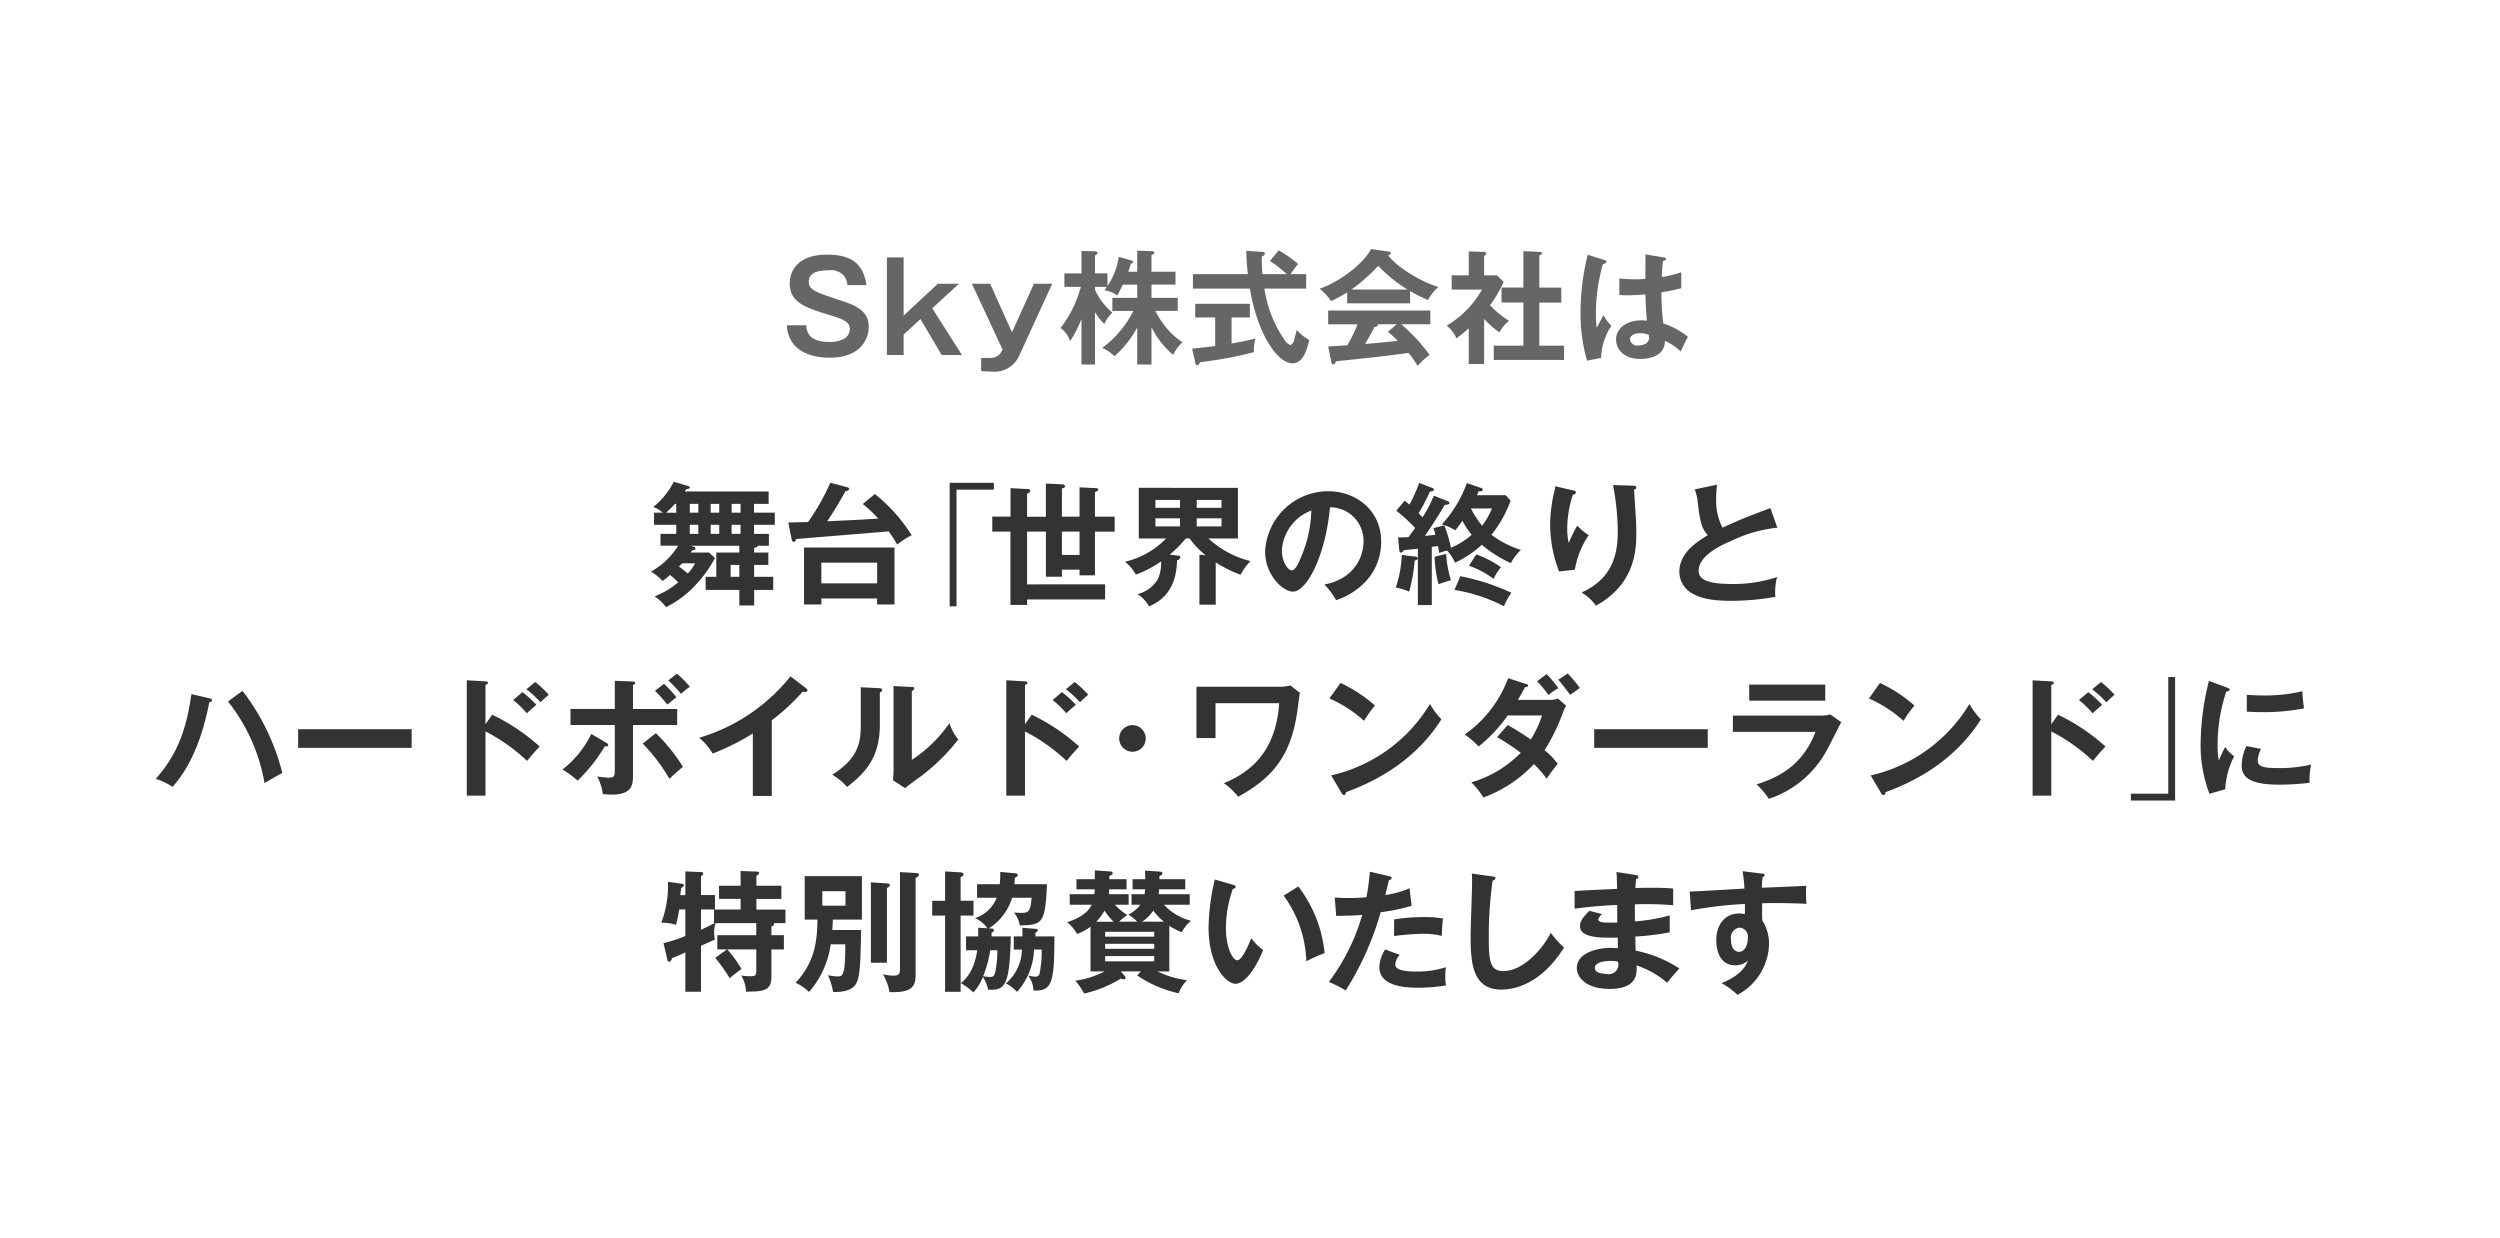 <svg id="_bn_sekainoowari-txt.svg" data-name=" bn_sekainoowari-txt.svg" xmlns="http://www.w3.org/2000/svg" width="323" height="160" viewBox="0 0 323 160">
  <defs>
    <style>
      .cls-1 {
        fill: #fff;
      }

      .cls-2 {
        fill: #666;
      }

      .cls-2, .cls-3 {
        fill-rule: evenodd;
      }

      .cls-3 {
        fill: #333;
      }
    </style>
  </defs>
  <rect id="bg" class="cls-1" width="323" height="160"/>
  <g id="txt">
    <path id="Sky株式会社は_" data-name="Sky株式会社は " class="cls-2" d="M600.954,268.837c-0.449-2.929-2.129-3.937-5.091-3.937-4.017,0-4.833,2.353-4.833,3.713,0,2.4,1.92,3.105,4.865,4,2.049,0.624,2.9.928,2.9,1.921a1.527,1.527,0,0,1-.641,1.184,3.892,3.892,0,0,1-2,.464c-2,0-2.93-.752-2.994-2.161h-2.5c0.176,3.33,3.122,4.194,5.555,4.194,4.1,0,5.026-2.577,5.026-3.938,0-2.24-1.825-2.849-3.73-3.489-3.265-1.088-4.017-1.345-4.017-2.449,0-1.409,1.984-1.409,2.545-1.409a2.214,2.214,0,0,1,2.016.721,2.341,2.341,0,0,1,.433,1.184h2.465Zm2.635-3.585v12.613h2.161v-2.641l2.177-2,2.737,4.642h2.625l-3.841-6.035,3.441-3.169h-2.721l-4.418,4.114v-7.523h-2.161Zm10.976,3.409,3.954,8.468a1.6,1.6,0,0,1-1.6,1.12h-1.153v1.681a10.178,10.178,0,0,0,1.393.08,3.487,3.487,0,0,0,3.5-2l4.29-9.348h-2.369l-2.833,6.275-2.817-6.275h-2.369Zm23.2,5.6a11.311,11.311,0,0,0,2.817,3.6,4.34,4.34,0,0,1,1.2-1.617,10.45,10.45,0,0,1-3.5-4.081h2.881v-1.681H637.77v-1.713h3.105v-1.664H637.77v-2.161c0.32-.128.368-0.16,0.368-0.3s-0.1-.177-0.336-0.193l-1.873-.064v2.722h-1.153c0.208-.609.256-0.785,0.321-1.041a0.381,0.381,0,0,0,.32-0.24c0-.112-0.08-0.128-0.288-0.192l-1.585-.448a9.044,9.044,0,0,1-1.457,3.761v-1.632h-1.616v-2.305c0.272-.16.336-0.208,0.336-0.32a0.325,0.325,0,0,0-.368-0.225l-1.713-.048v2.9h-2.209v1.744h2.129a15.138,15.138,0,0,1-2.625,5.314,3.244,3.244,0,0,1,1.232,1.713,15.185,15.185,0,0,0,1.473-2.881v5.89h1.745v-6.77a7.465,7.465,0,0,0,1.216,1.52,4.415,4.415,0,0,1,1.041-1.456,8.208,8.208,0,0,1-2.257-2.962v-0.368h1.536c-0.08.128-.144,0.208-0.32,0.448a3.293,3.293,0,0,1,1.665.673c0.192-.32.24-0.432,0.72-1.409h1.857v1.713h-3.217v1.681h2.721a13.53,13.53,0,0,1-4.034,4.785,4.743,4.743,0,0,1,1.585,1.073,13.377,13.377,0,0,0,2.945-3.714V279.1h1.841v-4.834Zm15.311-8.547a14.837,14.837,0,0,1,2.161,1.7h-3.121a16.083,16.083,0,0,1-.08-2.289,0.5,0.5,0,0,0,.4-0.368,0.277,0.277,0,0,0-.3-0.209l-2.113-.144a25.351,25.351,0,0,0,.208,3.01h-7.107v1.872h7.363c0.944,5.763,3.521,9.652,5.506,9.652,1.121,0,1.745-1.136,2.161-3.025a5.846,5.846,0,0,1-1.617-1.28c-0.048.16-.24,0.976-0.3,1.152a0.951,0.951,0,0,1-.528.8,1.643,1.643,0,0,1-.768-0.7,15.641,15.641,0,0,1-2.577-6.595h5.394v-1.872h-2.017a13.037,13.037,0,0,1,.977-1.313,15.958,15.958,0,0,0-2.513-1.761Zm-4.962,7.3h2.369v-1.761h-7.059v1.761h2.577V276.7c-0.576.08-1.392,0.192-2.977,0.337l0.416,1.872a0.323,0.323,0,0,0,.24.288,0.468,0.468,0,0,0,.336-0.4A51.706,51.706,0,0,0,651,277.5a5.749,5.749,0,0,1,.208-1.761c-0.864.208-1.92,0.448-3.089,0.64v-3.361Zm23.075-3.409a18.108,18.108,0,0,0,2.321,1.152,5.389,5.389,0,0,1,1.328-1.681c-2.4-.7-5.57-2.753-6.5-4.113a0.372,0.372,0,0,0,.368-0.24,0.244,0.244,0,0,0-.24-0.209l-2.321-.336c-1.105,2.081-4.4,4.4-6.659,5.122a7.085,7.085,0,0,1,1.489,1.6,17.394,17.394,0,0,0,2.08-1.12v1.408h8.132v-1.584Zm-7.587-.193a22.822,22.822,0,0,0,3.473-3.073,17.477,17.477,0,0,0,3.794,3.073h-7.267ZM661,278.729c0.048,0.272.128,0.368,0.224,0.368a0.48,0.48,0,0,0,.368-0.416c0.72-.08,4.306-0.448,5.106-0.544,1.024-.112,3.313-0.4,4.29-0.544a14.761,14.761,0,0,1,1.168,1.68,8.4,8.4,0,0,1,1.553-1.408,22.347,22.347,0,0,0-3.666-3.97H673.8v-1.776H660.6V273.9h3.794a19.449,19.449,0,0,1-1.329,2.721c-0.208,0-1.952.112-2.465,0.144Zm7.314-3.857a13.573,13.573,0,0,1,1.281,1.168c-1.985.208-2.209,0.224-4.226,0.4,0.3-.5.961-1.648,1.2-2.193a0.489,0.489,0,0,0,.464-0.24,0.213,0.213,0,0,0-.048-0.112h2.481Zm12.431-1.665a11.7,11.7,0,0,0,1.969,1.729,5.925,5.925,0,0,1,1.248-1.489,12.446,12.446,0,0,1-2.449-2.017,15.2,15.2,0,0,0,1.761-3.025l-0.881-.832h-1.648v-2.529a0.391,0.391,0,0,0,.288-0.272,0.266,0.266,0,0,0-.3-0.225l-1.969-.064v3.09h-2.209v1.84h3.922a12.679,12.679,0,0,1-4.562,4.658,4.375,4.375,0,0,1,1.264,1.649c0.4-.3.929-0.7,1.585-1.3v4.61h1.985v-5.826Zm5.074-2.113v5.57h-3.826v1.841h9.076v-1.841h-3.185v-5.57h2.833v-1.937h-2.833V264.98c0.224-.064.336-0.1,0.336-0.256a0.209,0.209,0,0,0-.24-0.177l-2.161-.1v4.706H683v1.937h2.817Zm15.776-6.226c0,0.368-.016,3.025-0.016,3.169-0.288.016-.721,0.048-1.377,0.048a17.788,17.788,0,0,1-1.985-.112v2.145c0.337,0.016.641,0.032,1.105,0.032,0.48,0,1.3-.032,2.273-0.112,0.016,1.408.128,2.769,0.176,3.393a6.567,6.567,0,0,0-.672-0.048c-1.729,0-3.3.88-3.3,2.481,0,1.088.817,2.513,3.137,2.513,0.7,0,3.17-.144,3.17-2.337a6.541,6.541,0,0,1,2.033,1.377c0.112-.256.7-1.489,0.944-1.9a9.981,9.981,0,0,0-3.185-1.729,31.8,31.8,0,0,1-.24-4.017c0.464-.08,1.264-0.208,2.561-0.529v-2.064a15.465,15.465,0,0,1-2.513.624,18.6,18.6,0,0,1,.16-2.1,0.357,0.357,0,0,0,.384-0.224,0.212,0.212,0,0,0-.224-0.208Zm0.432,10.4a2.874,2.874,0,0,1,.032.352c0,0.992-1.233,1.008-1.345,1.008a0.954,0.954,0,0,1-1.12-.768c0-.352.3-0.8,1.3-0.8A2.6,2.6,0,0,1,702.025,275.272Zm-7.891-10.356a30.356,30.356,0,0,0-.929,7.363,22.243,22.243,0,0,0,.833,6.322l1.824-.352a7.935,7.935,0,0,1,1.329-4.162,5.781,5.781,0,0,1-1.024-1.36c-0.128.224-.721,1.36-0.865,1.616a12.636,12.636,0,0,1-.112-1.888,23.075,23.075,0,0,1,.913-6.355,0.424,0.424,0,0,0,.448-0.256,0.234,0.234,0,0,0-.192-0.224Z" transform="translate(-489 -232)"/>
    <path id="舞台_世界の終りと_ハードボイルド_ワンダーランド_に_特別協賛いたします" data-name="舞台「世界の終りと ハードボイルド・ワンダーランド」に 特別協賛いたします" class="cls-3" d="M586.421,298.241V297.1h1.886v-1.6H577.479c0.068-.1.136-0.2,0.187-0.289,0.323-.051.459-0.1,0.459-0.238a0.218,0.218,0,0,0-.187-0.17l-1.886-.561a9.984,9.984,0,0,1-2.652,3.264,3.359,3.359,0,0,1,1.224.731H573.5v1.564h2.873v1.173h-2.04v1.53h2.278a9.394,9.394,0,0,1-3.519,3.348,5.989,5.989,0,0,1,1.5,1.207,7.094,7.094,0,0,0,.986-0.782c0.459,0.408.765,0.663,1.054,0.952a10.441,10.441,0,0,1-3.06,1.819,5.943,5.943,0,0,1,1.479,1.394,13.072,13.072,0,0,0,3.637-2.669,16.355,16.355,0,0,0,2.686-3.672l-0.765-.714h-2.363c0.051-.068.119-0.187,0.17-0.272,0.272-.051.442-0.085,0.442-0.272a0.233,0.233,0,0,0-.187-0.2l-0.408-.135h6.256v0.883h-2.975v3.128h-1.377v1.7h4.352v2.006h1.921v-2.006H588.9v-1.7h-2.464v-1.53h1.835v-1.6h-1.835v-0.629a0.567,0.567,0,0,0,.51-0.254h1.393v-1.53h-1.92v-1.173h2.685v-1.564h-2.685Zm-8.3,0V297.1h1.105v1.139h-1.105Zm2.7,0V297.1h1.105v1.139h-1.105Zm1.105,1.564v1.173h-1.105v-1.173h1.105Zm-3.808,0h1.105v1.173h-1.105v-1.173Zm5.406-1.564V297.1h1.156v1.139h-1.156Zm1.156,1.564v1.173h-1.156v-1.173h1.156Zm-8.312-1.564h-1.309a11.279,11.279,0,0,0,1.139-1.139h0.17v1.139Zm2.43,6.544a4.811,4.811,0,0,1-.952,1.309c-0.323-.289-0.747-0.629-1.121-0.9l0.407-.408H578.8Zm5.712,1.734H583.4v-1.53h1.122v1.53Zm15.963-9.4a17.7,17.7,0,0,1,2.006,1.887c-2.839.17-3.213,0.187-6.6,0.34,1.207-1.8,1.955-3.162,2.346-3.876a0.658,0.658,0,0,0,.51-0.272,0.286,0.286,0,0,0-.238-0.238l-2.227-.595a27.675,27.675,0,0,1-2.872,5.083c-0.85.017-2.091,0.051-2.55,0.051l0.442,2.21a0.343,0.343,0,0,0,.272.306c0.136,0,.17-0.051.323-0.374,3.314-.289,8.618-0.7,11.933-0.986a17.578,17.578,0,0,1,1.1,1.7,11.154,11.154,0,0,1,1.87-1.207,21.262,21.262,0,0,0-4.759-5.321Zm1.853,12.2v0.782h2.243v-7.361H592.882v7.361h2.243v-0.782h7.208Zm-7.208-1.955V304.7h7.208v2.669h-7.208Zm22.286-12.1v-0.884H611.7v15.962h0.884V295.266h4.827Zm2.144,3.485h-2.346v1.938h2.346v9.468H621.7v-0.7h10.08v-1.955H621.7v-6.816h2.431v5.83H626.2V305.6h2.278v0.731h1.989v-5.643h2.549v-1.938h-2.549v-3.162c0.374-.17.424-0.2,0.424-0.323,0-.17-0.186-0.2-0.356-0.2l-2.057-.1v3.791H626.2v-3.638c0.323-.1.408-0.153,0.408-0.272a0.353,0.353,0,0,0-.408-0.272l-2.074-.1v4.284H621.7v-3.009a0.451,0.451,0,0,0,.425-0.323,0.305,0.305,0,0,0-.374-0.238l-2.192-.119v3.689Zm8.924,4.946H626.2v-3.008h2.278V303.7Zm17.595,0.969a17.385,17.385,0,0,0,3.212,1.6,7.267,7.267,0,0,1,1.292-1.768,12.392,12.392,0,0,1-5.439-2.923h3.807v-6.545H636.13v6.545h3.535a10.921,10.921,0,0,1-5.32,3.008,5.378,5.378,0,0,1,1.411,1.666,14.829,14.829,0,0,0,3.263-1.717,5.422,5.422,0,0,1-.408,2.278,4.349,4.349,0,0,1-2.634,1.955,4.453,4.453,0,0,1,1.479,1.581c3.416-1.411,3.569-4.641,3.62-5.967A0.472,0.472,0,0,0,641.5,304c0-.187-0.2-0.2-0.34-0.221l-1.02-.119a15.632,15.632,0,0,0,2.057-2.09h0.51a10.721,10.721,0,0,0,2.057,2.175l-0.8-.085v6.46h2.108v-5.457Zm-2.448-8.074h3.2v1.02h-3.2v-1.02Zm-2.159,1.02h-3.178v-1.02h3.178v1.02Zm2.159,1.36h3.2v1.037h-3.2v-1.037Zm-2.159,1.037h-3.178v-1.037h3.178v1.037Zm20.162,9.536a9.269,9.269,0,0,0,3.825-2.414,7.5,7.5,0,0,0,2-5.15c0-4.063-3.246-6.511-6.867-6.511a8.172,8.172,0,0,0-8.125,7.785c0,3.043,2.295,5.185,3.6,5.185,1.751,0,4.2-4.556,4.777-10.9a4.329,4.329,0,0,1,4.335,4.437c0,1.784-1.037,4.776-5.049,5.541A10.926,10.926,0,0,1,661.629,309.545Zm-3.2-11.593a16.1,16.1,0,0,1-1.275,5.9c-0.272.68-.748,1.836-1.241,1.836-0.526,0-1.291-1.139-1.291-2.584A5.911,5.911,0,0,1,658.433,297.952Zm20.094-3.536a15.721,15.721,0,0,1-3.23,5.338,6.669,6.669,0,0,1,1.734.765,11.63,11.63,0,0,0,.918-1.241,9.974,9.974,0,0,0,1.207,1.819,10.526,10.526,0,0,1-2.686,1.682,15.9,15.9,0,0,0-.85-2.889l-1.411.34c0.051,0.136.221,0.7,0.255,0.867-0.816.1-1.156,0.119-1.359,0.136,0.56-.765,2.022-3.043,2.566-4,0.357-.017.612-0.051,0.612-0.272a0.47,0.47,0,0,0-.357-0.255l-1.666-.663a16.046,16.046,0,0,1-1.461,2.805,4.173,4.173,0,0,0-.51-0.527,22.271,22.271,0,0,0,1.461-2.805c0.2-.017.527-0.051,0.527-0.255a0.378,0.378,0,0,0-.323-0.255l-1.58-.612A20.183,20.183,0,0,1,671.1,297.2c-0.2-.187-0.374-0.323-0.612-0.51l-1.088,1.292a21.638,21.638,0,0,1,2.431,2.227c-0.17.255-.238,0.357-0.85,1.19-0.629.034-.952,0.034-1.36,0.034l0.17,1.631a0.3,0.3,0,0,0,.221.34,0.44,0.44,0,0,0,.34-0.323c0.255-.017,1.53-0.153,1.836-0.187v1.224a0.47,0.47,0,0,0-.459-0.221l-1.615-.2a15.165,15.165,0,0,1-.782,4.216,7.607,7.607,0,0,1,1.734.527,21.548,21.548,0,0,0,.714-4.029,0.487,0.487,0,0,0,.408-0.255v6.018h1.8V302.66c0.221-.034.612-0.085,0.8-0.119,0.034,0.2.068,0.357,0.153,0.9,0.238-.085.663-0.221,1.02-0.306a5.24,5.24,0,0,1,1.02,1.564,13.2,13.2,0,0,0,3.468-2.311,15.717,15.717,0,0,0,3.756,2.362,6.846,6.846,0,0,1,1.292-1.7,12.684,12.684,0,0,1-3.807-1.954,15.49,15.49,0,0,0,2.481-4.4l-0.629-.714h-3.722c0.068-.136.1-0.221,0.221-0.51,0.255,0.034.544,0,.544-0.2a0.373,0.373,0,0,0-.323-0.255Zm3.247,3.281a9.816,9.816,0,0,1-1.275,2.227,12.042,12.042,0,0,1-1.445-2.227h2.72Zm-7.412,6.238a16.039,16.039,0,0,0,.51,3.553c0.493-.2,1.377-0.459,1.6-0.527a13.545,13.545,0,0,1-.612-3.4Zm4.437,1.156a11.831,11.831,0,0,1,3.179,1.7,7.648,7.648,0,0,1,.952-1.513,13.682,13.682,0,0,0-3.179-1.649Zm-1.87,3.128a21.243,21.243,0,0,1,6.391,2.108,8.283,8.283,0,0,1,.969-1.734,27.994,27.994,0,0,0-6.6-2.142Zm13.023-13.395a3.943,3.943,0,0,1-.119.663,18.782,18.782,0,0,0-.544,4.267,16.894,16.894,0,0,0,1.156,6.085l2.039-.238a11.277,11.277,0,0,1,1.785-4.453,8.581,8.581,0,0,1-1.479-1.224,20.732,20.732,0,0,0-1.105,2.227,8.4,8.4,0,0,1-.187-1.836,14.1,14.1,0,0,1,.731-4.4,0.375,0.375,0,0,0,.391-0.289c0-.187-0.187-0.221-0.459-0.289Zm7.462-.153a32.65,32.65,0,0,1,.612,6.1c0,3.824-1.377,6.272-4.675,7.785a6,6,0,0,1,1.853,1.7c5.1-2.805,5.219-7.259,5.219-9.4,0-.85-0.034-1.615-0.068-2.091-0.034-.51-0.2-2.958-0.221-3.519a0.292,0.292,0,0,0,.289-0.255c0-.2-0.153-0.221-0.408-0.238Zm20.332,2.975c-3.026,1.139-3.842,1.445-6.188,2.533a7.7,7.7,0,0,1-.816-3.825c0-.527.034-0.918,0.1-1.734l-2.873.612a6.437,6.437,0,0,1,.391,1.666c0.272,2.193.408,3.315,1.309,4.25-2.141,1.241-3.688,2.7-3.688,4.742a3.226,3.226,0,0,0,1.8,2.856c0.781,0.408,1.954.884,4.946,0.884a33.309,33.309,0,0,0,5.66-.51,7.721,7.721,0,0,1,.221-2.567,17.449,17.449,0,0,1-5.711.9c-3.077,0-4.42-.476-4.42-1.717,0-2.057,3.247-3.433,4.08-3.79a18,18,0,0,1,6.085-1.768ZM513.729,321.677c-0.544,3.808-1.478,7.462-4.606,10.947a9.33,9.33,0,0,1,2.176,1.037c1.954-2.21,3.671-5.474,4.742-10.913,0.306-.068.357-0.2,0.357-0.289,0-.119-0.068-0.17-0.323-0.238Zm4.726,0.952a23.355,23.355,0,0,1,4.725,10.556c0.2-.136,1.615-0.969,2.3-1.309a28.966,28.966,0,0,0-5.15-10.624Zm9.062,3.587v2.413h14.669v-2.413H527.517Zm24.207-.646v-5.1a0.323,0.323,0,0,0,.323-0.255c0-.153-0.153-0.17-0.323-0.187l-2.414-.136V334.8h2.414v-8.3a23.552,23.552,0,0,1,5.372,3.807c0.731-.867.968-1.156,1.631-1.853a25.515,25.515,0,0,0-6.136-4.113Zm5.287-4.522a13.671,13.671,0,0,1,1.818,1.683c0.7-.663.782-0.731,1.071-0.969a14.085,14.085,0,0,0-1.751-1.649Zm-1.717,1.394a11.419,11.419,0,0,1,1.768,1.717c0.306-.289.917-0.833,1.24-1.105a14.793,14.793,0,0,0-1.8-1.632Zm13.141,1.156h-5.728v2.074h5.728v5.473c0,1.071,0,1.326-.731,1.326a11.629,11.629,0,0,1-1.547-.153,6.662,6.662,0,0,1,.731,2.278c0.34,0.034.85,0.068,1.156,0.068,2.737,0,2.737-1.394,2.737-2.567v-6.425h5.711V323.6h-5.711V320.5a0.349,0.349,0,0,0,.289-0.255c0-.17-0.153-0.2-0.374-0.2l-2.261-.085V323.6Zm5.185-2.346a18.141,18.141,0,0,1,1.6,1.785c0.526-.425.849-0.7,1.172-0.952a14.282,14.282,0,0,0-1.6-1.734Zm-8.228,5.576a12.893,12.893,0,0,1-3.722,4.589,12.668,12.668,0,0,1,1.955,1.445,21.4,21.4,0,0,0,3.518-4.437c0.221,0.017.442,0.017,0.442-.17a0.354,0.354,0,0,0-.221-0.272Zm6.647,1.24a23,23,0,0,1,3.45,4.556c0.357-.34,1.173-1.105,1.751-1.547a22.792,22.792,0,0,0-3.5-4.351Zm3.3-8.159a18.329,18.329,0,0,1,1.649,1.734,13.477,13.477,0,0,1,1.139-.918,11.251,11.251,0,0,0-1.683-1.683Zm13.38,5.151a27.475,27.475,0,0,0,3.994-3.706,0.963,0.963,0,0,0,.306.051,0.271,0.271,0,0,0,.306-0.221,0.321,0.321,0,0,0-.153-0.238l-2.039-1.564a23.732,23.732,0,0,1-11.8,7.939,7.568,7.568,0,0,1,1.734,2.039,29.932,29.932,0,0,0,5.2-2.6v8.074h2.448V325.06Zm11.492-4.267v4.981c0,2.345-.458,4.266-3.688,6.323a7.286,7.286,0,0,1,1.921,1.581c2.311-1.8,4.232-3.74,4.232-8.057v-4.165a0.379,0.379,0,0,0,.306-0.323c0-.2-0.221-0.2-0.391-0.221Zm4.233-.153v10.828c0,0.459-.034.884-0.068,1.343l1.564,1.02c0.442-.374.6-0.493,2.006-1.513a25.391,25.391,0,0,0,4.861-4.777,6.363,6.363,0,0,1-1.139-2.107,17.744,17.744,0,0,1-4.861,4.742v-8.907a0.443,0.443,0,0,0,.323-0.323c0-.17-0.136-0.17-0.323-0.187Zm16.983,4.93v-5.1a0.323,0.323,0,0,0,.323-0.255c0-.153-0.153-0.17-0.323-0.187l-2.414-.136V334.8h2.414v-8.3a23.552,23.552,0,0,1,5.372,3.807c0.73-.867.968-1.156,1.631-1.853a25.515,25.515,0,0,0-6.136-4.113Zm5.287-4.522a13.671,13.671,0,0,1,1.818,1.683c0.7-.663.782-0.731,1.071-0.969a14.085,14.085,0,0,0-1.751-1.649Zm-1.717,1.394a11.419,11.419,0,0,1,1.768,1.717c0.306-.289.917-0.833,1.24-1.105a14.793,14.793,0,0,0-1.8-1.632Zm10.319,3.247a1.717,1.717,0,1,0,1.717,1.717A1.723,1.723,0,0,0,635.313,325.689Zm8.263-4.964v6.63h2.464v-4.5h8.228c-0.476,6.884-4.369,9.162-7.157,10.335a8.013,8.013,0,0,1,1.853,1.751c4.59-2.5,6.731-5.406,7.581-10.607,0.068-.408.323-2.4,0.391-2.839l-1.224-.935a6.387,6.387,0,0,1-1.189.17H643.576Zm17.187,1.513a17.014,17.014,0,0,1,4.47,2.89,15.635,15.635,0,0,1,1.411-1.972,18.739,18.739,0,0,0-4.453-2.924Zm1.547,12.188a0.456,0.456,0,0,0,.306.289c0.238,0,.255-0.2.289-0.374,8.023-2.89,11.218-7.7,12.323-9.4a10.082,10.082,0,0,1-1.479-1.989,20.114,20.114,0,0,1-12.765,9.23Zm20.11-7.19a31.513,31.513,0,0,1,3.06,2.022,14.724,14.724,0,0,1-6.391,3.825,9.85,9.85,0,0,1,1.563,1.955,16.967,16.967,0,0,0,6.528-4.318,14.388,14.388,0,0,1,1.649,1.887c0.221-.34.935-1.343,1.428-1.921a9.839,9.839,0,0,0-1.7-1.768,24.176,24.176,0,0,0,2.43-5.031,6.93,6.93,0,0,1,.357-0.714l-1.053-.918a3.031,3.031,0,0,1-1.139.17h-4.046c0.391-.663.646-1.122,0.918-1.632,0.1-.017.408-0.017,0.408-0.238,0-.1-0.1-0.136-0.306-0.2l-2.278-.731a15.442,15.442,0,0,1-5.609,7.276,11.352,11.352,0,0,1,1.8,1.546,19.541,19.541,0,0,0,3.756-4.011h4.437a13.766,13.766,0,0,1-1.462,3.11,32.842,32.842,0,0,0-2.975-1.869Zm5.168-7.225a16.145,16.145,0,0,1,1.479,1.785,6.8,6.8,0,0,1,1.275-.884,16.826,16.826,0,0,0-1.513-1.819Zm2.737-.187c0.407,0.459.526,0.612,1.546,1.955,0.17-.136,1.054-0.748,1.241-0.9a20.174,20.174,0,0,0-1.564-1.87Zm4.642,6.392v2.413h14.669v-2.413H694.967Zm20.026-5.763v2.074h9.825v-2.074h-9.825Zm-2.108,4v2.108H723.56c-1.734,4.521-5.015,5.949-7.616,6.782a9.4,9.4,0,0,1,1.581,1.87,13.222,13.222,0,0,0,7.6-6.477c0.271-.476,1.478-2.889,1.767-3.433l-1.428-1a5.029,5.029,0,0,1-1.444.153H712.885Zm17.578-2.21a17.014,17.014,0,0,1,4.47,2.89,15.635,15.635,0,0,1,1.411-1.972,18.739,18.739,0,0,0-4.453-2.924Zm1.547,12.188a0.456,0.456,0,0,0,.306.289c0.238,0,.255-0.2.289-0.374,8.023-2.89,11.218-7.7,12.323-9.4a10.082,10.082,0,0,1-1.479-1.989,20.114,20.114,0,0,1-12.765,9.23Zm22.014-8.856v-5.1a0.323,0.323,0,0,0,.323-0.255c0-.153-0.153-0.17-0.323-0.187l-2.414-.136V334.8h2.414v-8.3a23.552,23.552,0,0,1,5.372,3.807c0.73-.867.968-1.156,1.631-1.853a25.515,25.515,0,0,0-6.136-4.113Zm5.287-4.522a13.671,13.671,0,0,1,1.818,1.683c0.7-.663.782-0.731,1.071-0.969a14.085,14.085,0,0,0-1.751-1.649Zm-1.717,1.394a11.419,11.419,0,0,1,1.768,1.717c0.306-.289.917-0.833,1.24-1.105a14.793,14.793,0,0,0-1.8-1.632Zm12.427,12.987V319.467h-0.884v15.078H764.31v0.884h5.711Zm4.37-15.469a34.276,34.276,0,0,0-1.071,7.989,17.475,17.475,0,0,0,1.139,6.6l2.039-.578a10.34,10.34,0,0,1,1.156-4.267,4.106,4.106,0,0,1-1.156-1.207c-0.272.476-.781,1.632-0.832,1.768a9.449,9.449,0,0,1-.153-1.87,21.58,21.58,0,0,1,1.121-7.054c0.255-.034.425-0.068,0.425-0.238,0-.153-0.136-0.187-0.391-0.289Zm4.895,3.978c0.51,0.034,1.122.068,2.057,0.068a26.762,26.762,0,0,0,5.337-.493,18.133,18.133,0,0,1-.221-2.21,20.6,20.6,0,0,1-5.15.544c-0.952,0-1.547-.051-2.023-0.085v2.176Zm-0.051,4.453a5.993,5.993,0,0,0-.612,2.533c0,1.683,1.428,2.448,4.828,2.448a33.635,33.635,0,0,0,3.943-.238,9.342,9.342,0,0,1,.2-2.363,17.534,17.534,0,0,1-4.283.459c-1.836,0-2.618-.17-2.618-1.02a4.08,4.08,0,0,1,.425-1.462ZM581.406,355.754a21.848,21.848,0,0,1,1.87,2.635,18.509,18.509,0,0,1,1.53-1.19,16.433,16.433,0,0,0-1.836-2.533h3.74v2.669c0,0.629-.034.8-0.8,0.8a8.342,8.342,0,0,1-1.139-.1,4.3,4.3,0,0,1,.612,2.091c2.142-.034,3.28-0.051,3.28-1.87v-3.587h1.615V352.83h-1.615v-1.121c0.255-.119.357-0.153,0.357-0.323a0.147,0.147,0,0,0-.068-0.119h1.53v-1.751h-3.756v-1.377h3.229v-1.7h-3.229V345.13a0.449,0.449,0,0,0,.357-0.306c0-.2-0.255-0.221-0.374-0.221l-2.023-.068v1.9H581.9v1.7h2.788v1.377h-3.434v1.751h0.068c-0.578.306-1.02,0.527-1.751,0.867V349.5h1.8v-1.853h-1.8v-2.465a0.4,0.4,0,0,0,.289-0.323,0.236,0.236,0,0,0-.289-0.187l-2.022-.085v3.06h-0.663c0.051-.34.085-0.544,0.119-0.935a0.5,0.5,0,0,0,.357-0.34c0-.153-0.2-0.187-0.34-0.2l-1.717-.238a13.8,13.8,0,0,1-.867,5.287,5.773,5.773,0,0,1,1.9.272,18.938,18.938,0,0,0,.408-1.989h0.8v3.433a18.945,18.945,0,0,1-2.822.918l0.493,2.091a0.32,0.32,0,0,0,.238.323,0.535,0.535,0,0,0,.357-0.476,15.4,15.4,0,0,0,1.734-.748v5.083h2.022V354.19c1.36-.595,1.513-0.663,1.8-0.8a4.08,4.08,0,0,1-.1-0.934,3.7,3.7,0,0,1,.187-1.19h5.253v1.563h-5.032v1.836h1.241Zm15.13-3.6c0.034-.442.051-0.935,0.068-1.343h3.757V345.2h-7.394v5.61h1.649c-0.051,2.192-.1,5.286-2.822,8.159a6.873,6.873,0,0,1,1.734,1.19,11.728,11.728,0,0,0,2.8-6.154h1.887c0,4.148-.374,4.148-0.969,4.148a6.627,6.627,0,0,1-1.275-.153,8.753,8.753,0,0,1,.663,2.159c0.867,0.034,2.244-.051,2.873-0.918,0.6-.833.663-2.482,0.748-7.088h-3.723Zm1.7-5.015v1.87h-2.991v-1.87h2.991ZM601.517,346v10.386h2.074v-9.672a0.556,0.556,0,0,0,.391-0.357c0-.187-0.238-0.2-0.374-0.221Zm3.757-1.326v12.341c0,0.7,0,1.037-.85,1.037a5.372,5.372,0,0,1-1.36-.187,6.323,6.323,0,0,1,.85,2.312c2.719,0.1,3.382-.595,3.382-2.142V345.419a0.613,0.613,0,0,0,.442-0.391c0-.2-0.306-0.238-0.442-0.238Zm14.79,1.564c0.017-.2.034-0.34,0.051-0.85a0.493,0.493,0,0,0,.391-0.323,0.3,0.3,0,0,0-.289-0.238l-1.989-.17a9.635,9.635,0,0,1-.068,1.581h-2.924v1.751h2.533a4.492,4.492,0,0,1-2.8,2.635,3.7,3.7,0,0,1,1.6,1.309l-1.19-.068c0,0.425.017,0.73,0,1.121h-1.564v1.785h1.445c-0.085.612-.476,3.043-2.124,4.25a7.246,7.246,0,0,1,1.614,1.207,6.265,6.265,0,0,0,1.241-2.006,5.389,5.389,0,0,1,.68,1.649c2.091,0.068,2.788-.272,2.924-6.885h-2.482v-0.492a0.4,0.4,0,0,0,.306-0.306,0.268,0.268,0,0,0-.306-0.221l-0.357-.017a7.1,7.1,0,0,0,3.009-3.961h2.516c-0.136,1.734-.391,1.955-1.275,1.955a9.423,9.423,0,0,1-1-.051,3.732,3.732,0,0,1,.748,1.666c2.974-.034,3.28-0.289,3.518-5.321h-4.2Zm-6.952,2.142v-3.06c0.271-.136.39-0.187,0.39-0.34a0.373,0.373,0,0,0-.39-0.272l-2.006-.119v3.791H609.44V350.3h1.666v9.842h2.006V350.3h1.665v-1.921h-1.665Zm4.742,6.391a13.221,13.221,0,0,1-.272,2.822c-0.119.476-.238,0.629-0.663,0.629-0.153,0-.7-0.051-0.9-0.085a14.631,14.631,0,0,0,.918-3.366h0.918Zm3.23-2.906c0.017,0.408.017,0.595,0.017,1.121h-1.122v1.7h1.054a5.863,5.863,0,0,1-2.074,4.369,5.278,5.278,0,0,1,1.445,1.1,8.644,8.644,0,0,0,2.193-5.474h0.985a14.166,14.166,0,0,1-.255,3.026,0.5,0.5,0,0,1-.577.476,4.421,4.421,0,0,1-.935-0.153,3.184,3.184,0,0,1,.7,1.938c2.566,0.17,2.685-1.343,2.719-6.987h-2.464c0-.068.017-0.425,0.017-0.492a0.687,0.687,0,0,0,.323-0.289,0.25,0.25,0,0,0-.255-0.187Zm12.5-.782a7.047,7.047,0,0,1,1.071-.867,6.772,6.772,0,0,1-1.6-1.326h1.768v-1.36h-2.567a4.462,4.462,0,0,0,.034-0.629h2.261v-1.309h-2.227a2.541,2.541,0,0,1,.017-0.425c0.323-.136.425-0.187,0.425-0.34a0.3,0.3,0,0,0-.34-0.238l-1.971-.136v1.139h-2.38V346.9h2.38a6.221,6.221,0,0,1-.068.629h-3.179v1.36h2.839c-0.646,1.428-2.618,2.091-3.179,2.261a4.812,4.812,0,0,1,1.275,1.512,6.111,6.111,0,0,0,1.751-.934v5.779h1.835a12.093,12.093,0,0,1-3.807,1.207,7.256,7.256,0,0,1,1.139,1.649,15.173,15.173,0,0,0,4.759-1.938,0.943,0.943,0,0,0,.374.1,0.205,0.205,0,0,0,.221-0.187,0.362,0.362,0,0,0-.119-0.272l-0.493-.561h2.6l-0.476.527a15.451,15.451,0,0,0,5.354,2.3,5.329,5.329,0,0,1,1.071-1.7,11.729,11.729,0,0,1-3.79-1.122h1.513v-5.9a8.5,8.5,0,0,0,1.6.833,5.25,5.25,0,0,1,1.207-1.479,7.178,7.178,0,0,1-3.5-2.074h3.331v-1.36H638.7c0.017-.17.034-0.34,0.051-0.629h3.382v-1.309H638.8v-0.408a0.508,0.508,0,0,0,.391-0.357c0-.187-0.187-0.2-0.357-0.221l-1.9-.119c0.017,0.578.034,0.8,0.034,1.105H635.33V346.9h1.615a5.945,5.945,0,0,1-.068.629h-1.683v1.36h1.139a4.3,4.3,0,0,1-1.547,1.275,5.179,5.179,0,0,1,1.139.918h-2.346Zm-1.8,1.309h6.341v0.628h-6.341v-0.628Zm6.341,2.192h-6.341v-0.646h6.341v0.646Zm-1.581-3.5A4.789,4.789,0,0,0,638,349.652a7.985,7.985,0,0,0,1.377,1.428h-2.839Zm1.581,5.116h-6.341v-0.68h6.341v0.68Zm-7.479-5.116a6.777,6.777,0,0,0,1.053-1.428,8.359,8.359,0,0,0,1.173,1.428h-2.226Zm15.3-5.457a29.513,29.513,0,0,0-.8,6.154c0,5.116,2.363,7.326,3.484,7.326,0.918,0,2.312-1.275,3.57-4.369a6.711,6.711,0,0,1-1.53-1.513c-0.408.952-1.19,2.839-1.819,2.839-0.612,0-1.461-1.717-1.461-4.113a15.043,15.043,0,0,1,.9-5.117,0.331,0.331,0,0,0,.357-0.255c0-.153-0.085-0.187-0.357-0.272Zm8.907,2.091a15.144,15.144,0,0,1,2.924,8.482,19.9,19.9,0,0,1,2.362-1.054,16.825,16.825,0,0,0-3.4-8.618Zm11.135-3.094a32.191,32.191,0,0,1-.442,3.3c-1.156.1-2.107,0.1-2.43,0.1-0.714,0-1.241-.034-1.666-0.068l0.187,2.38c1.6-.034,2.329-0.034,3.365-0.136a26.647,26.647,0,0,1-4.317,8.669,14.7,14.7,0,0,1,2.176,1.105,38.522,38.522,0,0,0,4.521-10.114,24.584,24.584,0,0,0,4-.833l-0.272-2.261a12.013,12.013,0,0,1-3.128.867c0.068-.272.391-1.632,0.476-1.938,0.34-.034.34-0.221,0.34-0.255,0-.119-0.085-0.187-0.323-0.238Zm3.128,8.312a34.172,34.172,0,0,1,3.672-.289,10.1,10.1,0,0,1,2.5.272,18.579,18.579,0,0,1,.153-2.243,12.7,12.7,0,0,0-2.515-.187,22.361,22.361,0,0,0-3.808.306v2.141Zm-1.156,1.734a4.535,4.535,0,0,0-.748,2.278c0,2.533,3.468,2.669,5.066,2.669a21.632,21.632,0,0,0,3.552-.306,6.4,6.4,0,0,1-.1-1.19,6.7,6.7,0,0,1,.085-1.156,12.361,12.361,0,0,1-3.688.561c-0.782,0-2.856,0-2.856-.9a2.011,2.011,0,0,1,.578-1.258Zm11.2-9.808c0.017,0.34.034,0.459,0.034,1.156,0,0.969-.187,5.695-0.187,6.765,0,3.4.119,7.072,3.977,7.072,2.006,0,5.321-.986,8.091-5.44a11.323,11.323,0,0,1-1.716-1.9c-0.7,1.5-3.264,4.946-6.154,4.946-1.581,0-1.853-1.139-1.853-4.063a52.029,52.029,0,0,1,.493-7.632,0.426,0.426,0,0,0,.374-0.289c0-.187-0.119-0.2-0.391-0.238Zm18.682-.2c0.051,0.442.051,0.612,0.085,2.176-0.782.051-4.623,0.2-5.49,0.289V349.4c1.394-.17,3.11-0.391,5.507-0.476,0,0.323,0,1.9.017,2.261-0.34.017-.595,0.017-0.986,0.017-0.85,0-1.479-.017-1.479-0.459a2.1,2.1,0,0,1,.476-0.646l-1.631-.425c-0.9.9-1.207,1.411-1.207,1.989,0,1.58,2.889,1.512,4.878,1.478,0,0.153.017,1.275,0.017,1.36-0.221,0-.765-0.034-0.952-0.034-1.377,0-4.351.493-4.351,2.618,0,1.241,1.275,2.686,4.232,2.686,3.587,0,3.553-1.989,3.485-3.043a12.085,12.085,0,0,1,3.961,2.244,21.027,21.027,0,0,1,1.58-1.836,16.018,16.018,0,0,0-5.66-2.312c0-.255-0.034-1.53-0.051-1.819a34.794,34.794,0,0,0,4.453-.543v-2.193a23.314,23.314,0,0,1-4.5.782v-2.21a40.878,40.878,0,0,1,4.946.119V346.8c-0.985-.085-1.58-0.1-2.549-0.1-1.139,0-1.887.017-2.329,0.034,0.034-.476.051-0.765,0.085-1.156a0.325,0.325,0,0,0,.306-0.289c0-.17-0.17-0.2-0.34-0.238Zm0.2,11.593a1.238,1.238,0,0,1-1.445,1.581c-0.255,0-1.547-.051-1.547-0.765,0-.816,1.479-0.918,2.023-0.918A3.954,3.954,0,0,1,698.043,356.247Zm16.1-11.695a18.8,18.8,0,0,1,.238,2.244c-5.864.34-6.51,0.374-7.071,0.374l0.17,2.431a51.887,51.887,0,0,1,6.969-.816c0,0.374,0,.612-0.017,1.326a2.192,2.192,0,0,0-.714-0.1c-1.8,0-2.975,1.377-2.975,3.467,0,1.139.374,3.23,2.448,3.23a2.39,2.39,0,0,0,1.632-.6c-0.2.527-.731,1.836-3.4,2.907a9.693,9.693,0,0,1,2.057,1.513,7.64,7.64,0,0,0,4.08-6.528,5.678,5.678,0,0,0-.867-3.093c-0.051-.8-0.017-1.921-0.017-2.21,0.765-.034,2.5-0.068,5.728.068a11.143,11.143,0,0,1-.068-1.5,4.848,4.848,0,0,1,.051-0.833c-0.2.017-.765,0.051-5.745,0.255a9.283,9.283,0,0,1,.085-1.36,0.336,0.336,0,0,0,.272-0.289c0-.119-0.119-0.153-0.391-0.187Zm-0.374,7.293a1.156,1.156,0,0,1,1.054,1.325c0,0.986-.442,1.8-1.122,1.8-0.289,0-1.054-.17-1.054-1.581A1.3,1.3,0,0,1,713.768,351.845Z" transform="translate(-489 -232)"/>
  </g>
</svg>
